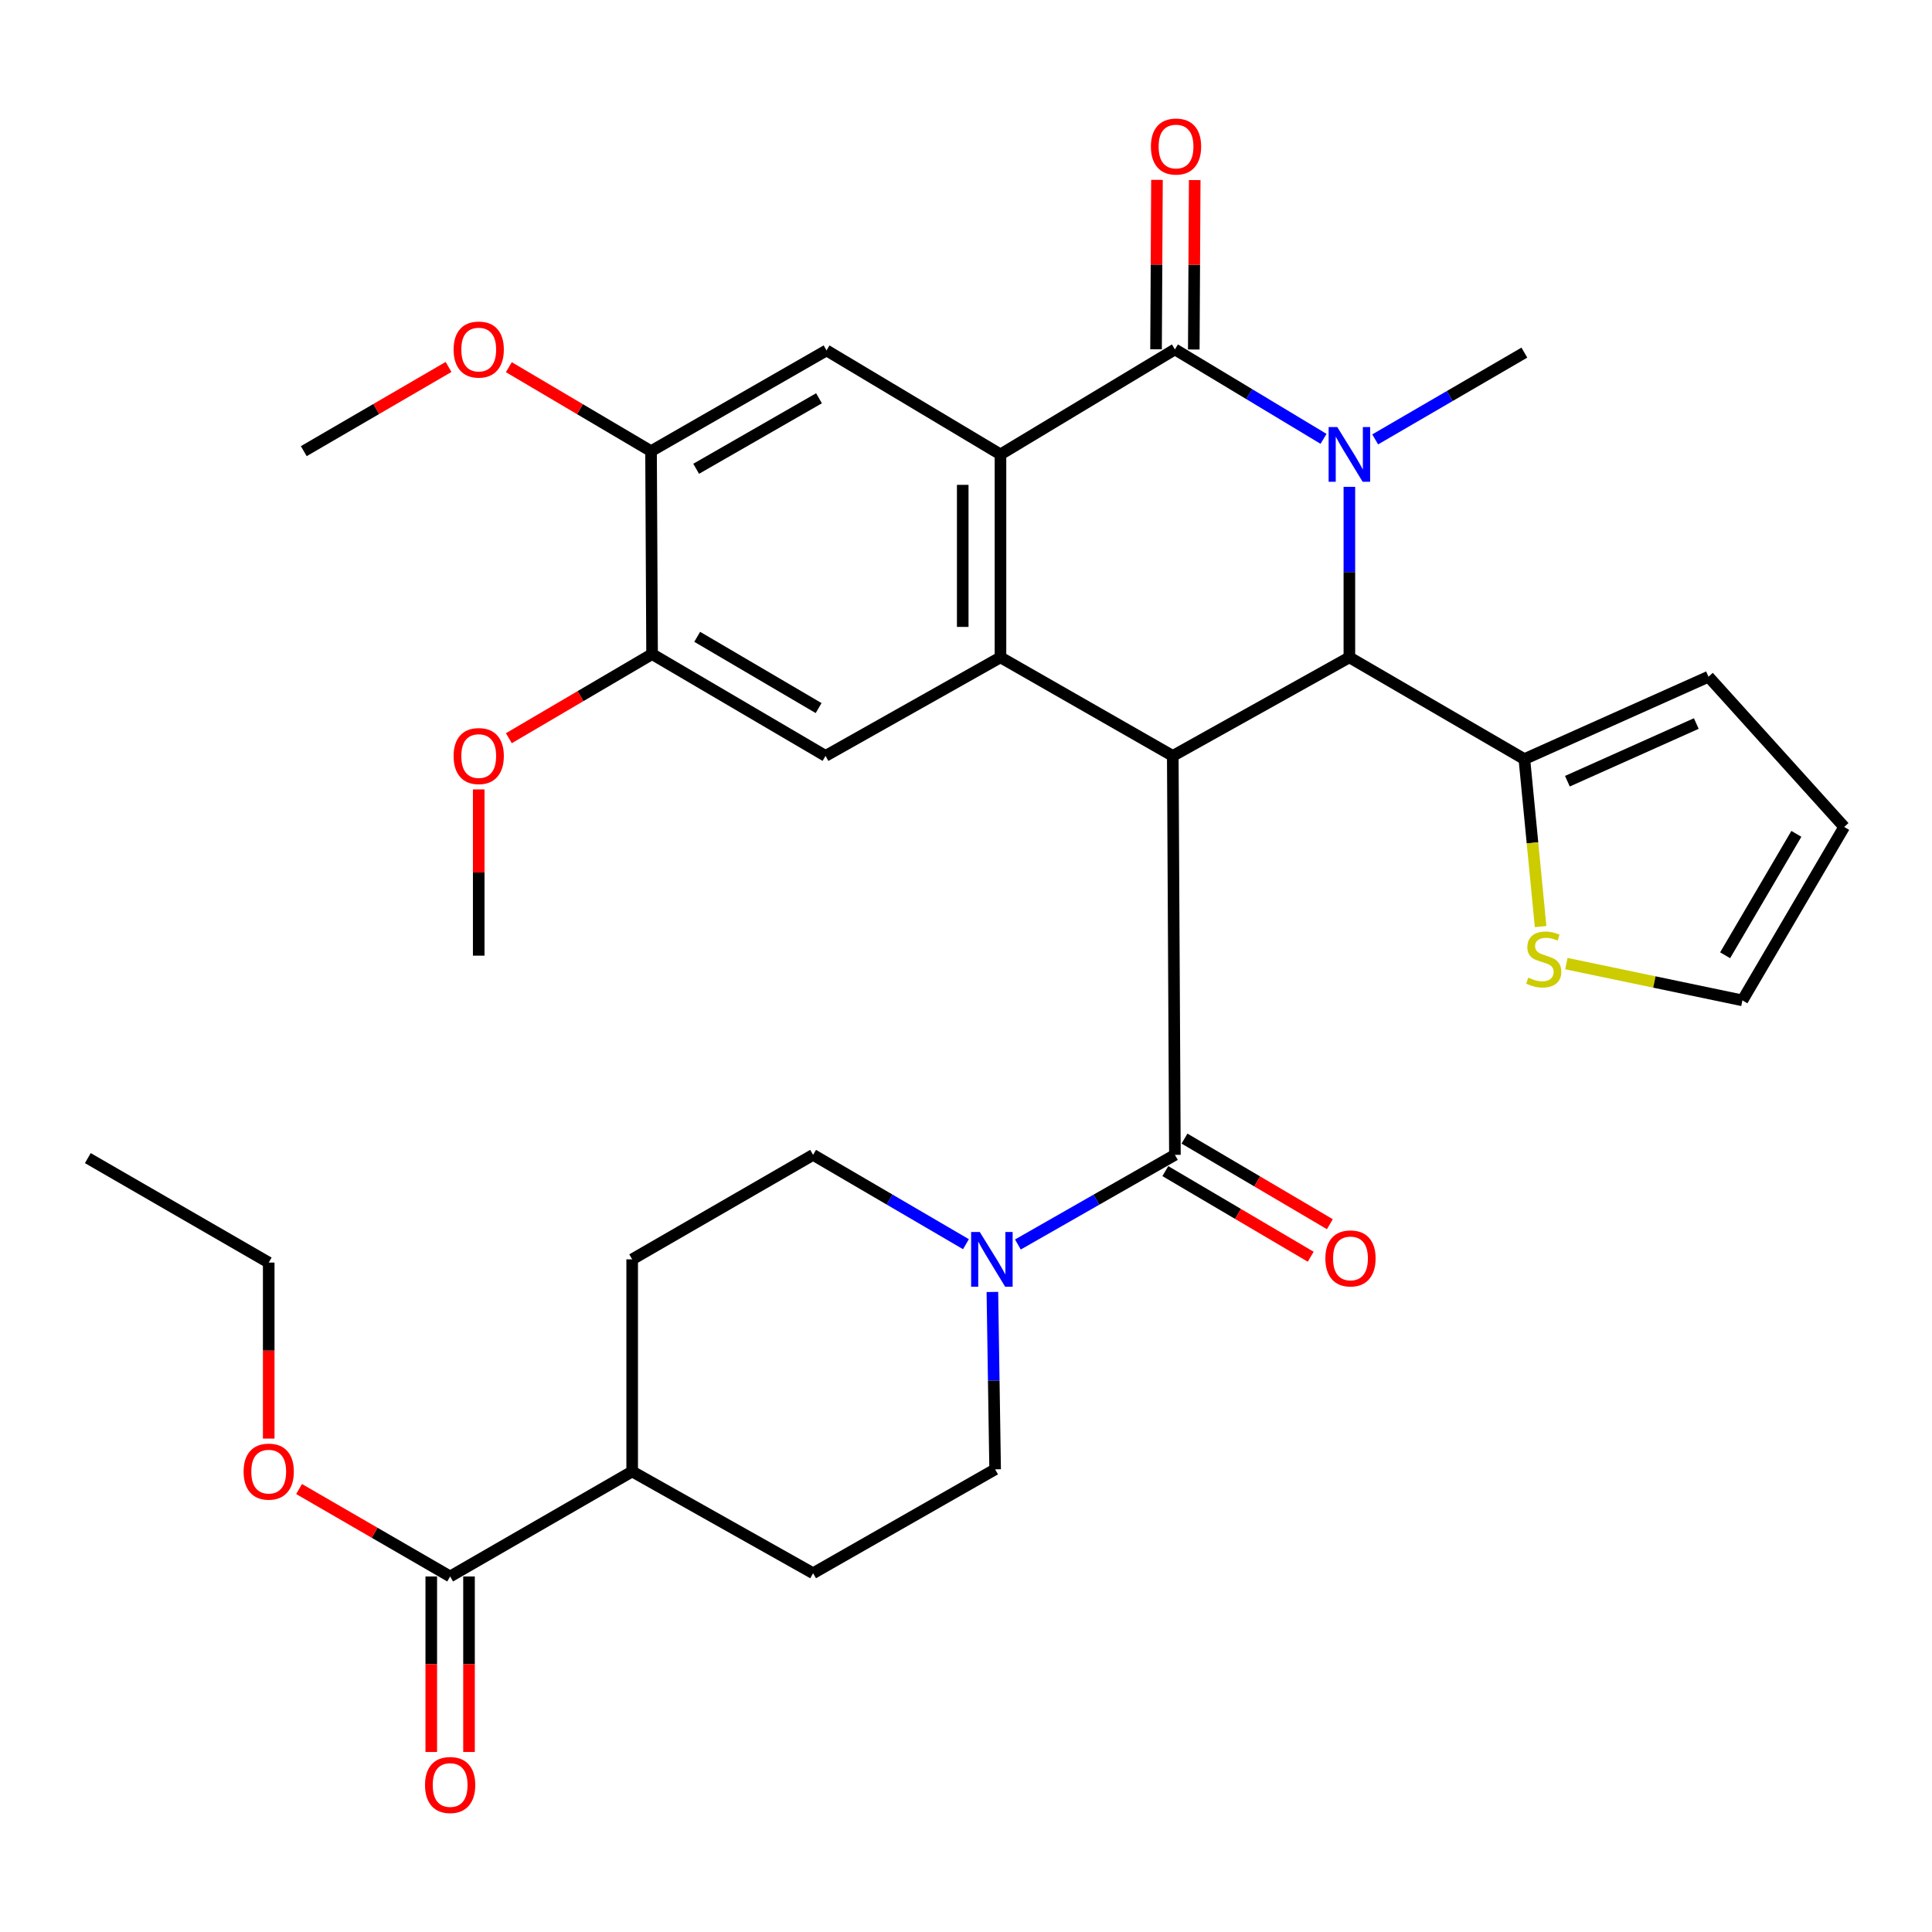 <?xml version='1.0' encoding='iso-8859-1'?>
<svg version='1.1' baseProfile='full'
              xmlns='http://www.w3.org/2000/svg'
                      xmlns:rdkit='http://www.rdkit.org/xml'
                      xmlns:xlink='http://www.w3.org/1999/xlink'
                  xml:space='preserve'
width='1000px' height='1000px' viewBox='0 0 1000 1000'>
<!-- END OF HEADER -->
<rect style='opacity:1.0;fill:#FFFFFF;stroke:none' width='1000' height='1000' x='0' y='0'> </rect>
<path class='bond-2' d='M 607.027,391.254 L 698.435,340.242' style='fill:none;fill-rule:evenodd;stroke:#000000;stroke-width:6px;stroke-linecap:butt;stroke-linejoin:miter;stroke-opacity:1' />
<path class='bond-3' d='M 607.027,391.254 L 517.843,340.242' style='fill:none;fill-rule:evenodd;stroke:#000000;stroke-width:6px;stroke-linecap:butt;stroke-linejoin:miter;stroke-opacity:1' />
<path class='bond-5' d='M 607.027,391.254 L 608.134,597.753' style='fill:none;fill-rule:evenodd;stroke:#000000;stroke-width:6px;stroke-linecap:butt;stroke-linejoin:miter;stroke-opacity:1' />
<path class='bond-0' d='M 698.435,251.988 L 698.435,296.115' style='fill:none;fill-rule:evenodd;stroke:#0000FF;stroke-width:6px;stroke-linecap:butt;stroke-linejoin:miter;stroke-opacity:1' />
<path class='bond-0' d='M 698.435,296.115 L 698.435,340.242' style='fill:none;fill-rule:evenodd;stroke:#000000;stroke-width:6px;stroke-linecap:butt;stroke-linejoin:miter;stroke-opacity:1' />
<path class='bond-25' d='M 711.794,227.431 L 750.401,204.975' style='fill:none;fill-rule:evenodd;stroke:#0000FF;stroke-width:6px;stroke-linecap:butt;stroke-linejoin:miter;stroke-opacity:1' />
<path class='bond-25' d='M 750.401,204.975 L 789.008,182.519' style='fill:none;fill-rule:evenodd;stroke:#000000;stroke-width:6px;stroke-linecap:butt;stroke-linejoin:miter;stroke-opacity:1' />
<path class='bond-33' d='M 685.06,227.151 L 646.597,203.999' style='fill:none;fill-rule:evenodd;stroke:#0000FF;stroke-width:6px;stroke-linecap:butt;stroke-linejoin:miter;stroke-opacity:1' />
<path class='bond-33' d='M 646.597,203.999 L 608.134,180.848' style='fill:none;fill-rule:evenodd;stroke:#000000;stroke-width:6px;stroke-linecap:butt;stroke-linejoin:miter;stroke-opacity:1' />
<path class='bond-1' d='M 608.134,180.848 L 517.843,235.202' style='fill:none;fill-rule:evenodd;stroke:#000000;stroke-width:6px;stroke-linecap:butt;stroke-linejoin:miter;stroke-opacity:1' />
<path class='bond-14' d='M 617.902,180.901 L 618.142,137.053' style='fill:none;fill-rule:evenodd;stroke:#000000;stroke-width:6px;stroke-linecap:butt;stroke-linejoin:miter;stroke-opacity:1' />
<path class='bond-14' d='M 618.142,137.053 L 618.382,93.204' style='fill:none;fill-rule:evenodd;stroke:#FF0000;stroke-width:6px;stroke-linecap:butt;stroke-linejoin:miter;stroke-opacity:1' />
<path class='bond-14' d='M 598.366,180.794 L 598.606,136.946' style='fill:none;fill-rule:evenodd;stroke:#000000;stroke-width:6px;stroke-linecap:butt;stroke-linejoin:miter;stroke-opacity:1' />
<path class='bond-14' d='M 598.606,136.946 L 598.846,93.097' style='fill:none;fill-rule:evenodd;stroke:#FF0000;stroke-width:6px;stroke-linecap:butt;stroke-linejoin:miter;stroke-opacity:1' />
<path class='bond-7' d='M 698.435,340.242 L 789.008,392.915' style='fill:none;fill-rule:evenodd;stroke:#000000;stroke-width:6px;stroke-linecap:butt;stroke-linejoin:miter;stroke-opacity:1' />
<path class='bond-4' d='M 517.843,340.242 L 517.843,235.202' style='fill:none;fill-rule:evenodd;stroke:#000000;stroke-width:6px;stroke-linecap:butt;stroke-linejoin:miter;stroke-opacity:1' />
<path class='bond-4' d='M 498.307,324.486 L 498.307,250.958' style='fill:none;fill-rule:evenodd;stroke:#000000;stroke-width:6px;stroke-linecap:butt;stroke-linejoin:miter;stroke-opacity:1' />
<path class='bond-8' d='M 517.843,340.242 L 427.292,391.254' style='fill:none;fill-rule:evenodd;stroke:#000000;stroke-width:6px;stroke-linecap:butt;stroke-linejoin:miter;stroke-opacity:1' />
<path class='bond-9' d='M 517.843,235.202 L 427.813,181.379' style='fill:none;fill-rule:evenodd;stroke:#000000;stroke-width:6px;stroke-linecap:butt;stroke-linejoin:miter;stroke-opacity:1' />
<path class='bond-6' d='M 608.134,597.753 L 567.497,620.951' style='fill:none;fill-rule:evenodd;stroke:#000000;stroke-width:6px;stroke-linecap:butt;stroke-linejoin:miter;stroke-opacity:1' />
<path class='bond-6' d='M 567.497,620.951 L 526.861,644.148' style='fill:none;fill-rule:evenodd;stroke:#0000FF;stroke-width:6px;stroke-linecap:butt;stroke-linejoin:miter;stroke-opacity:1' />
<path class='bond-15' d='M 603.177,606.17 L 640.797,628.325' style='fill:none;fill-rule:evenodd;stroke:#000000;stroke-width:6px;stroke-linecap:butt;stroke-linejoin:miter;stroke-opacity:1' />
<path class='bond-15' d='M 640.797,628.325 L 678.417,650.48' style='fill:none;fill-rule:evenodd;stroke:#FF0000;stroke-width:6px;stroke-linecap:butt;stroke-linejoin:miter;stroke-opacity:1' />
<path class='bond-15' d='M 613.091,589.336 L 650.711,611.491' style='fill:none;fill-rule:evenodd;stroke:#000000;stroke-width:6px;stroke-linecap:butt;stroke-linejoin:miter;stroke-opacity:1' />
<path class='bond-15' d='M 650.711,611.491 L 688.33,633.646' style='fill:none;fill-rule:evenodd;stroke:#FF0000;stroke-width:6px;stroke-linecap:butt;stroke-linejoin:miter;stroke-opacity:1' />
<path class='bond-16' d='M 499.974,643.993 L 460.415,620.873' style='fill:none;fill-rule:evenodd;stroke:#0000FF;stroke-width:6px;stroke-linecap:butt;stroke-linejoin:miter;stroke-opacity:1' />
<path class='bond-16' d='M 460.415,620.873 L 420.856,597.753' style='fill:none;fill-rule:evenodd;stroke:#000000;stroke-width:6px;stroke-linecap:butt;stroke-linejoin:miter;stroke-opacity:1' />
<path class='bond-17' d='M 513.654,668.714 L 514.365,714.618' style='fill:none;fill-rule:evenodd;stroke:#0000FF;stroke-width:6px;stroke-linecap:butt;stroke-linejoin:miter;stroke-opacity:1' />
<path class='bond-17' d='M 514.365,714.618 L 515.076,760.523' style='fill:none;fill-rule:evenodd;stroke:#000000;stroke-width:6px;stroke-linecap:butt;stroke-linejoin:miter;stroke-opacity:1' />
<path class='bond-13' d='M 789.008,392.915 L 793.211,436.257' style='fill:none;fill-rule:evenodd;stroke:#000000;stroke-width:6px;stroke-linecap:butt;stroke-linejoin:miter;stroke-opacity:1' />
<path class='bond-13' d='M 793.211,436.257 L 797.415,479.599' style='fill:none;fill-rule:evenodd;stroke:#CCCC00;stroke-width:6px;stroke-linecap:butt;stroke-linejoin:miter;stroke-opacity:1' />
<path class='bond-19' d='M 789.008,392.915 L 884.312,350.271' style='fill:none;fill-rule:evenodd;stroke:#000000;stroke-width:6px;stroke-linecap:butt;stroke-linejoin:miter;stroke-opacity:1' />
<path class='bond-19' d='M 811.282,404.351 L 877.996,374.5' style='fill:none;fill-rule:evenodd;stroke:#000000;stroke-width:6px;stroke-linecap:butt;stroke-linejoin:miter;stroke-opacity:1' />
<path class='bond-11' d='M 427.292,391.254 L 337.512,338.56' style='fill:none;fill-rule:evenodd;stroke:#000000;stroke-width:6px;stroke-linecap:butt;stroke-linejoin:miter;stroke-opacity:1' />
<path class='bond-11' d='M 423.714,366.501 L 360.868,329.615' style='fill:none;fill-rule:evenodd;stroke:#000000;stroke-width:6px;stroke-linecap:butt;stroke-linejoin:miter;stroke-opacity:1' />
<path class='bond-35' d='M 427.813,181.379 L 336.98,233.52' style='fill:none;fill-rule:evenodd;stroke:#000000;stroke-width:6px;stroke-linecap:butt;stroke-linejoin:miter;stroke-opacity:1' />
<path class='bond-35' d='M 423.914,206.144 L 360.331,242.642' style='fill:none;fill-rule:evenodd;stroke:#000000;stroke-width:6px;stroke-linecap:butt;stroke-linejoin:miter;stroke-opacity:1' />
<path class='bond-10' d='M 336.98,233.52 L 337.512,338.56' style='fill:none;fill-rule:evenodd;stroke:#000000;stroke-width:6px;stroke-linecap:butt;stroke-linejoin:miter;stroke-opacity:1' />
<path class='bond-28' d='M 336.98,233.52 L 300.178,211.787' style='fill:none;fill-rule:evenodd;stroke:#000000;stroke-width:6px;stroke-linecap:butt;stroke-linejoin:miter;stroke-opacity:1' />
<path class='bond-28' d='M 300.178,211.787 L 263.376,190.054' style='fill:none;fill-rule:evenodd;stroke:#FF0000;stroke-width:6px;stroke-linecap:butt;stroke-linejoin:miter;stroke-opacity:1' />
<path class='bond-27' d='M 337.512,338.56 L 300.45,360.326' style='fill:none;fill-rule:evenodd;stroke:#000000;stroke-width:6px;stroke-linecap:butt;stroke-linejoin:miter;stroke-opacity:1' />
<path class='bond-27' d='M 300.45,360.326 L 263.387,382.092' style='fill:none;fill-rule:evenodd;stroke:#FF0000;stroke-width:6px;stroke-linecap:butt;stroke-linejoin:miter;stroke-opacity:1' />
<path class='bond-12' d='M 232.993,815.974 L 327.212,761.63' style='fill:none;fill-rule:evenodd;stroke:#000000;stroke-width:6px;stroke-linecap:butt;stroke-linejoin:miter;stroke-opacity:1' />
<path class='bond-21' d='M 223.224,815.974 L 223.224,861.397' style='fill:none;fill-rule:evenodd;stroke:#000000;stroke-width:6px;stroke-linecap:butt;stroke-linejoin:miter;stroke-opacity:1' />
<path class='bond-21' d='M 223.224,861.397 L 223.224,906.82' style='fill:none;fill-rule:evenodd;stroke:#FF0000;stroke-width:6px;stroke-linecap:butt;stroke-linejoin:miter;stroke-opacity:1' />
<path class='bond-21' d='M 242.761,815.974 L 242.761,861.397' style='fill:none;fill-rule:evenodd;stroke:#000000;stroke-width:6px;stroke-linecap:butt;stroke-linejoin:miter;stroke-opacity:1' />
<path class='bond-21' d='M 242.761,861.397 L 242.761,906.82' style='fill:none;fill-rule:evenodd;stroke:#FF0000;stroke-width:6px;stroke-linecap:butt;stroke-linejoin:miter;stroke-opacity:1' />
<path class='bond-26' d='M 232.993,815.974 L 193.896,793.349' style='fill:none;fill-rule:evenodd;stroke:#000000;stroke-width:6px;stroke-linecap:butt;stroke-linejoin:miter;stroke-opacity:1' />
<path class='bond-26' d='M 193.896,793.349 L 154.8,770.723' style='fill:none;fill-rule:evenodd;stroke:#FF0000;stroke-width:6px;stroke-linecap:butt;stroke-linejoin:miter;stroke-opacity:1' />
<path class='bond-20' d='M 810.743,498.761 L 856.308,508.278' style='fill:none;fill-rule:evenodd;stroke:#CCCC00;stroke-width:6px;stroke-linecap:butt;stroke-linejoin:miter;stroke-opacity:1' />
<path class='bond-20' d='M 856.308,508.278 L 901.873,517.795' style='fill:none;fill-rule:evenodd;stroke:#000000;stroke-width:6px;stroke-linecap:butt;stroke-linejoin:miter;stroke-opacity:1' />
<path class='bond-24' d='M 420.856,597.753 L 327.212,651.836' style='fill:none;fill-rule:evenodd;stroke:#000000;stroke-width:6px;stroke-linecap:butt;stroke-linejoin:miter;stroke-opacity:1' />
<path class='bond-23' d='M 515.076,760.523 L 420.856,814.302' style='fill:none;fill-rule:evenodd;stroke:#000000;stroke-width:6px;stroke-linecap:butt;stroke-linejoin:miter;stroke-opacity:1' />
<path class='bond-18' d='M 327.212,761.63 L 420.856,814.302' style='fill:none;fill-rule:evenodd;stroke:#000000;stroke-width:6px;stroke-linecap:butt;stroke-linejoin:miter;stroke-opacity:1' />
<path class='bond-34' d='M 327.212,761.63 L 327.212,651.836' style='fill:none;fill-rule:evenodd;stroke:#000000;stroke-width:6px;stroke-linecap:butt;stroke-linejoin:miter;stroke-opacity:1' />
<path class='bond-22' d='M 884.312,350.271 L 954.545,428.026' style='fill:none;fill-rule:evenodd;stroke:#000000;stroke-width:6px;stroke-linecap:butt;stroke-linejoin:miter;stroke-opacity:1' />
<path class='bond-36' d='M 901.873,517.795 L 954.545,428.026' style='fill:none;fill-rule:evenodd;stroke:#000000;stroke-width:6px;stroke-linecap:butt;stroke-linejoin:miter;stroke-opacity:1' />
<path class='bond-36' d='M 892.924,494.443 L 929.795,431.604' style='fill:none;fill-rule:evenodd;stroke:#000000;stroke-width:6px;stroke-linecap:butt;stroke-linejoin:miter;stroke-opacity:1' />
<path class='bond-29' d='M 139.088,744.607 L 139.088,699.057' style='fill:none;fill-rule:evenodd;stroke:#FF0000;stroke-width:6px;stroke-linecap:butt;stroke-linejoin:miter;stroke-opacity:1' />
<path class='bond-29' d='M 139.088,699.057 L 139.088,653.508' style='fill:none;fill-rule:evenodd;stroke:#000000;stroke-width:6px;stroke-linecap:butt;stroke-linejoin:miter;stroke-opacity:1' />
<path class='bond-31' d='M 247.786,408.599 L 247.786,451.622' style='fill:none;fill-rule:evenodd;stroke:#FF0000;stroke-width:6px;stroke-linecap:butt;stroke-linejoin:miter;stroke-opacity:1' />
<path class='bond-31' d='M 247.786,451.622 L 247.786,494.645' style='fill:none;fill-rule:evenodd;stroke:#000000;stroke-width:6px;stroke-linecap:butt;stroke-linejoin:miter;stroke-opacity:1' />
<path class='bond-30' d='M 232.167,189.933 L 194.701,211.726' style='fill:none;fill-rule:evenodd;stroke:#FF0000;stroke-width:6px;stroke-linecap:butt;stroke-linejoin:miter;stroke-opacity:1' />
<path class='bond-30' d='M 194.701,211.726 L 157.235,233.52' style='fill:none;fill-rule:evenodd;stroke:#000000;stroke-width:6px;stroke-linecap:butt;stroke-linejoin:miter;stroke-opacity:1' />
<path class='bond-32' d='M 139.088,653.508 L 45.455,599.435' style='fill:none;fill-rule:evenodd;stroke:#000000;stroke-width:6px;stroke-linecap:butt;stroke-linejoin:miter;stroke-opacity:1' />
<path  class='atom-1' d='M 692.175 221.042
L 701.455 236.042
Q 702.375 237.522, 703.855 240.202
Q 705.335 242.882, 705.415 243.042
L 705.415 221.042
L 709.175 221.042
L 709.175 249.362
L 705.295 249.362
L 695.335 232.962
Q 694.175 231.042, 692.935 228.842
Q 691.735 226.642, 691.375 225.962
L 691.375 249.362
L 687.695 249.362
L 687.695 221.042
L 692.175 221.042
' fill='#0000FF'/>
<path  class='atom-7' d='M 507.133 637.676
L 516.413 652.676
Q 517.333 654.156, 518.813 656.836
Q 520.293 659.516, 520.373 659.676
L 520.373 637.676
L 524.133 637.676
L 524.133 665.996
L 520.253 665.996
L 510.293 649.596
Q 509.133 647.676, 507.893 645.476
Q 506.693 643.276, 506.333 642.596
L 506.333 665.996
L 502.653 665.996
L 502.653 637.676
L 507.133 637.676
' fill='#0000FF'/>
<path  class='atom-14' d='M 791.036 506.036
Q 791.356 506.156, 792.676 506.716
Q 793.996 507.276, 795.436 507.636
Q 796.916 507.956, 798.356 507.956
Q 801.036 507.956, 802.596 506.676
Q 804.156 505.356, 804.156 503.076
Q 804.156 501.516, 803.356 500.556
Q 802.596 499.596, 801.396 499.076
Q 800.196 498.556, 798.196 497.956
Q 795.676 497.196, 794.156 496.476
Q 792.676 495.756, 791.596 494.236
Q 790.556 492.716, 790.556 490.156
Q 790.556 486.596, 792.956 484.396
Q 795.396 482.196, 800.196 482.196
Q 803.476 482.196, 807.196 483.756
L 806.276 486.836
Q 802.876 485.436, 800.316 485.436
Q 797.556 485.436, 796.036 486.596
Q 794.516 487.716, 794.556 489.676
Q 794.556 491.196, 795.316 492.116
Q 796.116 493.036, 797.236 493.556
Q 798.396 494.076, 800.316 494.676
Q 802.876 495.476, 804.396 496.276
Q 805.916 497.076, 806.996 498.716
Q 808.116 500.316, 808.116 503.076
Q 808.116 506.996, 805.476 509.116
Q 802.876 511.196, 798.516 511.196
Q 795.996 511.196, 794.076 510.636
Q 792.196 510.116, 789.956 509.196
L 791.036 506.036
' fill='#CCCC00'/>
<path  class='atom-15' d='M 595.709 75.844
Q 595.709 69.044, 599.069 65.244
Q 602.429 61.444, 608.709 61.444
Q 614.989 61.444, 618.349 65.244
Q 621.709 69.044, 621.709 75.844
Q 621.709 82.724, 618.309 86.644
Q 614.909 90.524, 608.709 90.524
Q 602.469 90.524, 599.069 86.644
Q 595.709 82.764, 595.709 75.844
M 608.709 87.324
Q 613.029 87.324, 615.349 84.444
Q 617.709 81.524, 617.709 75.844
Q 617.709 70.284, 615.349 67.484
Q 613.029 64.644, 608.709 64.644
Q 604.389 64.644, 602.029 67.444
Q 599.709 70.244, 599.709 75.844
Q 599.709 81.564, 602.029 84.444
Q 604.389 87.324, 608.709 87.324
' fill='#FF0000'/>
<path  class='atom-16' d='M 686.01 651.352
Q 686.01 644.552, 689.37 640.752
Q 692.73 636.952, 699.01 636.952
Q 705.29 636.952, 708.65 640.752
Q 712.01 644.552, 712.01 651.352
Q 712.01 658.232, 708.61 662.152
Q 705.21 666.032, 699.01 666.032
Q 692.77 666.032, 689.37 662.152
Q 686.01 658.272, 686.01 651.352
M 699.01 662.832
Q 703.33 662.832, 705.65 659.952
Q 708.01 657.032, 708.01 651.352
Q 708.01 645.792, 705.65 642.992
Q 703.33 640.152, 699.01 640.152
Q 694.69 640.152, 692.33 642.952
Q 690.01 645.752, 690.01 651.352
Q 690.01 657.072, 692.33 659.952
Q 694.69 662.832, 699.01 662.832
' fill='#FF0000'/>
<path  class='atom-22' d='M 219.993 923.916
Q 219.993 917.116, 223.353 913.316
Q 226.713 909.516, 232.993 909.516
Q 239.273 909.516, 242.633 913.316
Q 245.993 917.116, 245.993 923.916
Q 245.993 930.796, 242.593 934.716
Q 239.193 938.596, 232.993 938.596
Q 226.753 938.596, 223.353 934.716
Q 219.993 930.836, 219.993 923.916
M 232.993 935.396
Q 237.313 935.396, 239.633 932.516
Q 241.993 929.596, 241.993 923.916
Q 241.993 918.356, 239.633 915.556
Q 237.313 912.716, 232.993 912.716
Q 228.673 912.716, 226.313 915.516
Q 223.993 918.316, 223.993 923.916
Q 223.993 929.636, 226.313 932.516
Q 228.673 935.396, 232.993 935.396
' fill='#FF0000'/>
<path  class='atom-27' d='M 126.088 761.71
Q 126.088 754.91, 129.448 751.11
Q 132.808 747.31, 139.088 747.31
Q 145.368 747.31, 148.728 751.11
Q 152.088 754.91, 152.088 761.71
Q 152.088 768.59, 148.688 772.51
Q 145.288 776.39, 139.088 776.39
Q 132.848 776.39, 129.448 772.51
Q 126.088 768.63, 126.088 761.71
M 139.088 773.19
Q 143.408 773.19, 145.728 770.31
Q 148.088 767.39, 148.088 761.71
Q 148.088 756.15, 145.728 753.35
Q 143.408 750.51, 139.088 750.51
Q 134.768 750.51, 132.408 753.31
Q 130.088 756.11, 130.088 761.71
Q 130.088 767.43, 132.408 770.31
Q 134.768 773.19, 139.088 773.19
' fill='#FF0000'/>
<path  class='atom-28' d='M 234.786 391.334
Q 234.786 384.534, 238.146 380.734
Q 241.506 376.934, 247.786 376.934
Q 254.066 376.934, 257.426 380.734
Q 260.786 384.534, 260.786 391.334
Q 260.786 398.214, 257.386 402.134
Q 253.986 406.014, 247.786 406.014
Q 241.546 406.014, 238.146 402.134
Q 234.786 398.254, 234.786 391.334
M 247.786 402.814
Q 252.106 402.814, 254.426 399.934
Q 256.786 397.014, 256.786 391.334
Q 256.786 385.774, 254.426 382.974
Q 252.106 380.134, 247.786 380.134
Q 243.466 380.134, 241.106 382.934
Q 238.786 385.734, 238.786 391.334
Q 238.786 397.054, 241.106 399.934
Q 243.466 402.814, 247.786 402.814
' fill='#FF0000'/>
<path  class='atom-29' d='M 234.786 180.928
Q 234.786 174.128, 238.146 170.328
Q 241.506 166.528, 247.786 166.528
Q 254.066 166.528, 257.426 170.328
Q 260.786 174.128, 260.786 180.928
Q 260.786 187.808, 257.386 191.728
Q 253.986 195.608, 247.786 195.608
Q 241.546 195.608, 238.146 191.728
Q 234.786 187.848, 234.786 180.928
M 247.786 192.408
Q 252.106 192.408, 254.426 189.528
Q 256.786 186.608, 256.786 180.928
Q 256.786 175.368, 254.426 172.568
Q 252.106 169.728, 247.786 169.728
Q 243.466 169.728, 241.106 172.528
Q 238.786 175.328, 238.786 180.928
Q 238.786 186.648, 241.106 189.528
Q 243.466 192.408, 247.786 192.408
' fill='#FF0000'/>
</svg>
